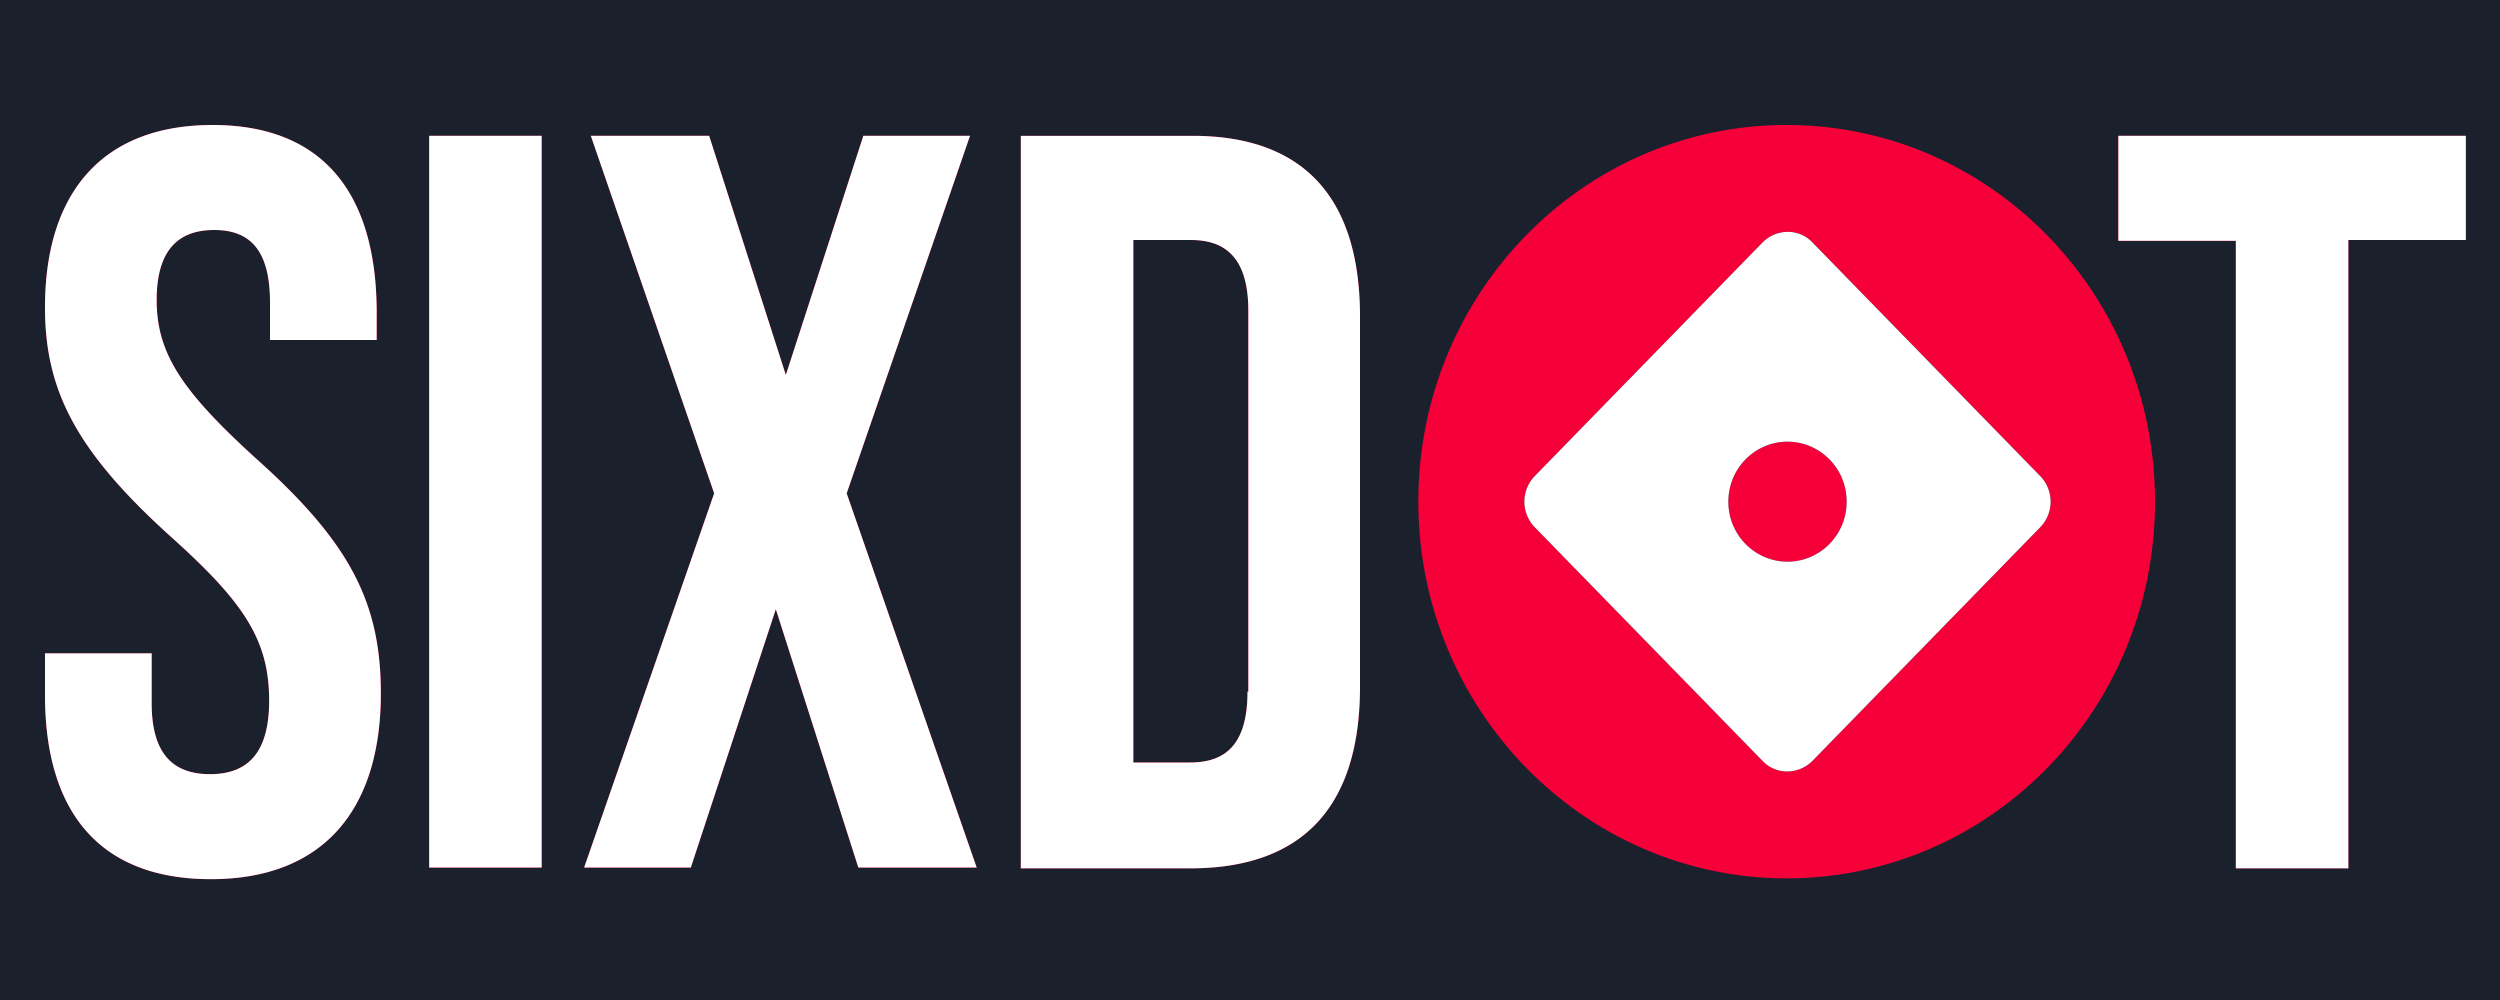 <svg xmlns="http://www.w3.org/2000/svg" width="300" height="120" xmlns:v="https://betzillion.com"><path fill="#1b202d" d="M0 0h300v120H0z"/><path fill="#f6003a" d="M18.8 36c0-6 2.6-8.4 6.9-8.4s6.7 2.4 6.7 8.7v4.5h12.8v-3.6C45.1 23 38.6 15 25.5 15S5.4 23 5.4 36.9c0 10 3.8 17.3 15.1 27.5 8.8 7.9 11.8 12.4 11.8 19.7 0 6.5-2.8 8.8-7.1 8.8s-7-2.3-7-8.5v-6H5.4v5c0 14.1 6.6 22.1 19.9 22.1 13.2 0 20.4-8 20.4-22.3 0-10.9-3.7-18.1-15-28.2-8.9-8.1-11.9-12.6-11.9-19zm32.7 68.1H65V16.3H51.5v87.8zm65.7 0l-15.6-44.9 14.8-42.9h-12.8L94.3 45l-9.2-28.7H70.9l14.8 42.9-15.6 44.9h12.8l10.2-31 9.9 31h14.2 0zM149.7 83c0 6.3-2.6 8.5-6.9 8.5H136V28.8h6.9c4.3 0 6.9 2.3 6.9 8.5V83h-.1zm13.5-.6V38c0-14.1-6.6-21.7-20.1-21.7h-20.6v87.9h20.6c13.5-.1 20.1-7.7 20.1-21.8zm58.4-22.2c0-4-3.2-7.2-7.1-7.2s-7.1 3.2-7.1 7.2 3.2 7.2 7.1 7.2 7.1-3.2 7.1-7.2zm23.2 3.1l-27.3 28c-1.7 1.7-4.4 1.7-6 0l-27.3-28a4.41 4.41 0 0 1 0-6.2l27.3-28c1.7-1.7 4.4-1.7 6 0l27.3 28a4.41 4.41 0 0 1 0 6.2zm13.8-3.1c0-25-19.8-45.2-44.2-45.2s-44.2 20.2-44.2 45.2c0 24.9 19.8 45.2 44.2 45.2s44.2-20.2 44.2-45.2zm37.3-31.4V16.3h-41.7v12.6h14.1v75.3h13.5V28.8h14.1z"/><path fill="#fff" d="M18.8 36c0-6 2.6-8.4 6.9-8.4s6.7 2.4 6.7 8.7v4.5h12.8v-3.6C45.1 23 38.6 15 25.5 15S5.4 23 5.4 36.9c0 10 3.8 17.3 15.1 27.5 8.8 7.9 11.8 12.4 11.8 19.7 0 6.5-2.8 8.8-7.1 8.8s-7-2.3-7-8.5v-6H5.4v5c0 14.1 6.6 22.1 19.9 22.1 13.2 0 20.4-8 20.4-22.3 0-10.9-3.7-18.1-15-28.2-8.9-8.1-11.9-12.6-11.9-19zm32.7 68.1H65V16.3H51.5v87.8zm65.7 0l-15.6-44.9 14.8-42.9h-12.8L94.3 45l-9.2-28.7H70.9l14.8 42.9-15.6 44.9h12.8l10.2-31 9.9 31h14.2 0zM149.7 83c0 6.3-2.6 8.5-6.9 8.5H136V28.8h6.9c4.3 0 6.9 2.3 6.9 8.5V83h-.1zm13.5-.6V38c0-14.1-6.6-21.7-20.1-21.7h-20.6v87.9h20.6c13.5-.1 20.1-7.7 20.1-21.8zm58.4-22.2c0-4-3.2-7.2-7.1-7.2s-7.1 3.2-7.1 7.2 3.2 7.2 7.1 7.2 7.1-3.2 7.1-7.2zm23.2 3.1l-27.3 28c-1.7 1.7-4.4 1.7-6 0l-27.3-28a4.41 4.41 0 0 1 0-6.2l27.3-28c1.7-1.7 4.4-1.7 6 0l27.3 28a4.41 4.41 0 0 1 0 6.2zm51.1-34.5V16.3h-41.7v12.6h14.1v75.3h13.5V28.8h14.1z"/></svg>